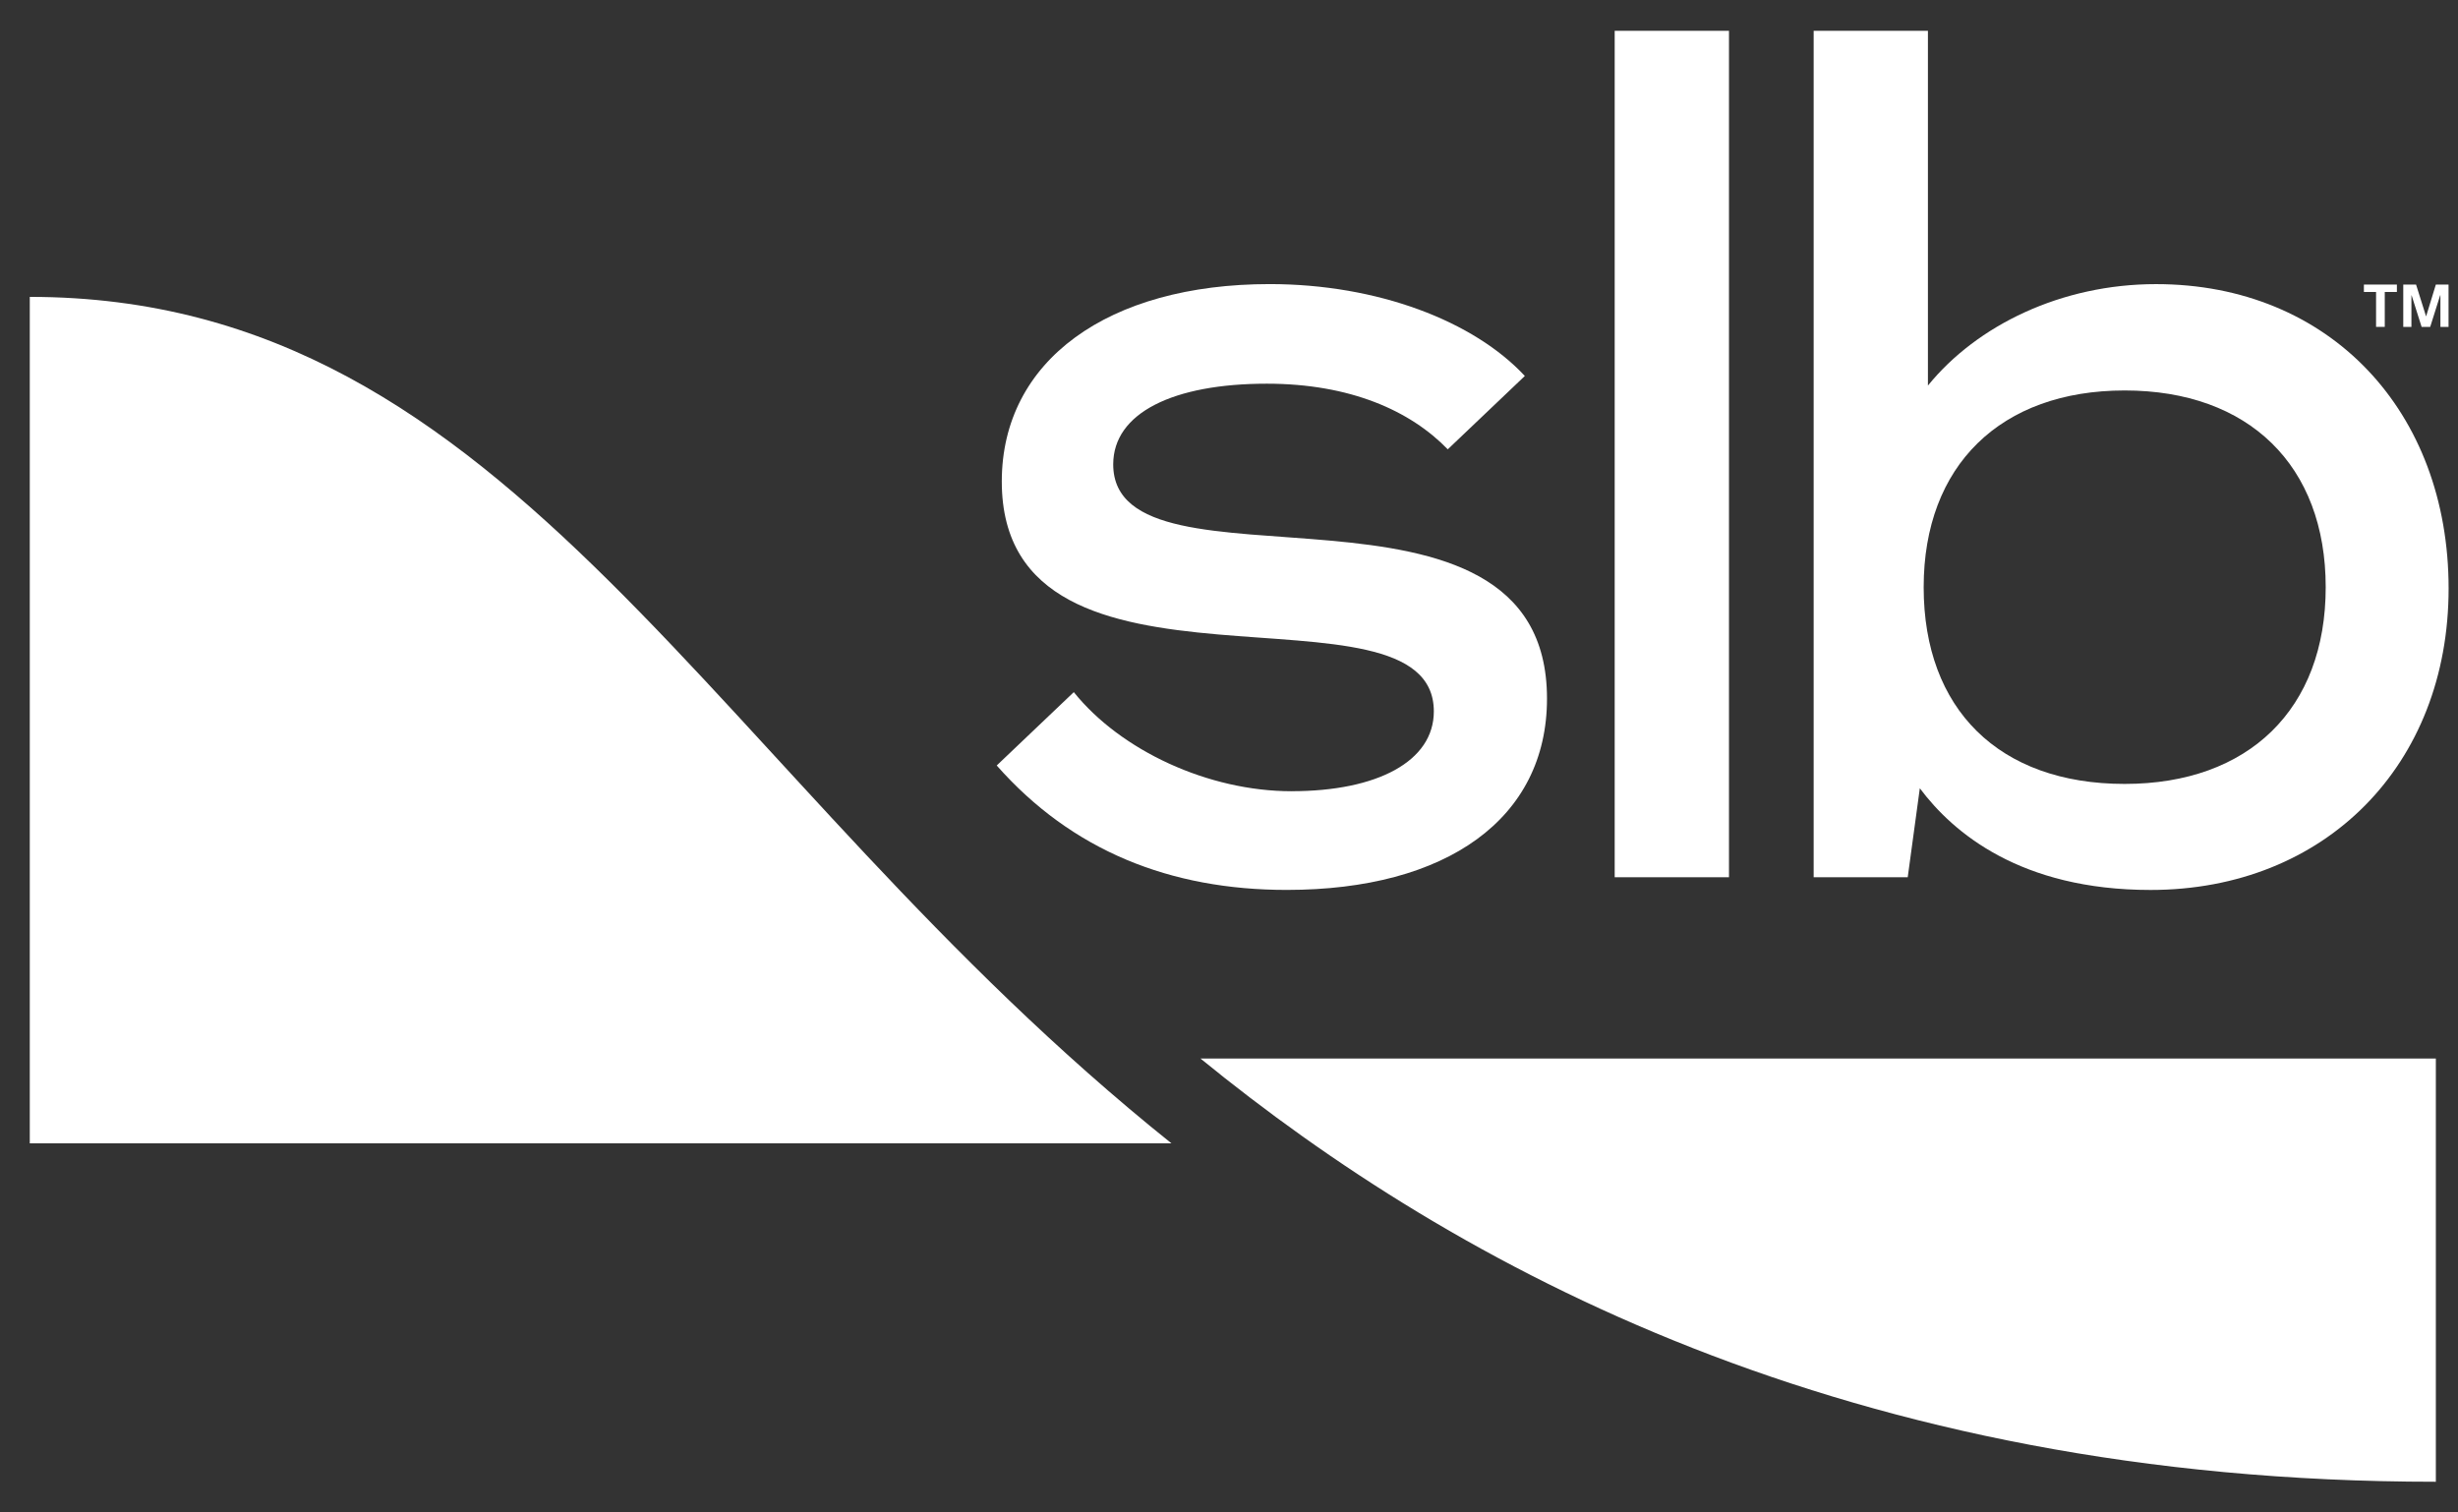 <svg xmlns="http://www.w3.org/2000/svg" width="78" height="48" viewBox="0 0 78 48" fill="none"><rect x="0" y="0" width="78" height="48" fill="#333333" stroke="none"/><g clip-path="url(#clip0_11994_741)"><path d="M37.174 36.286C22.484 24.525 16.356 9.422 0.945 9.422V36.286H37.174Z" fill="white"></path><path d="M68.416 9.017C65.416 9.017 62.734 10.322 61.179 12.237V0.977H57.553V27.841H60.538L60.922 25.017C61.975 26.427 64.12 28.244 68.242 28.244C73.779 28.244 77.702 24.286 77.702 18.675C77.702 13.064 73.938 9.017 68.417 9.017H68.416ZM67.423 24.879C63.428 24.879 61.044 22.501 61.044 18.636C61.044 14.77 63.487 12.392 67.423 12.392C71.359 12.392 73.802 14.77 73.802 18.636C73.802 22.501 71.359 24.879 67.423 24.879Z" fill="white"></path><path d="M54.866 0.977H51.239V27.841H54.866V0.977Z" fill="white"></path><path d="M40.988 25.111C38.343 25.111 35.566 23.821 34.075 21.966L31.629 24.294C34.014 26.998 37.135 28.243 40.832 28.243C45.906 28.243 49.091 25.982 49.091 22.171C49.091 14.247 35.326 19.203 35.326 14.737C35.326 13.103 37.232 12.177 40.2 12.177C42.845 12.177 44.755 13.034 45.942 14.26L48.388 11.932C46.769 10.19 43.719 9.016 40.291 9.016C35.163 9.016 31.79 11.442 31.79 15.281C31.79 22.987 45.5 18.086 45.5 22.578C45.5 24.158 43.713 25.11 40.988 25.11L40.988 25.111Z" fill="white"></path><path d="M77.297 33.594H38.095C46.187 40.197 58.612 47.026 77.297 47.026V33.594Z" fill="white"></path><path d="M75.014 9.031H76.061V9.266H75.676V10.374H75.4V9.266H75.014V9.031H75.014Z" fill="white"></path><path d="M76.263 9.031H76.669L76.987 10.041H76.988L77.297 9.031H77.7V10.374H77.442V9.372H77.434L77.118 10.374H76.845L76.528 9.372H76.522V10.374H76.263V9.031Z" fill="white"></path></g><defs><clipPath id="clip0_11994_741"><rect width="76.756" height="46.053" fill="white" transform="translate(0.945 0.977)"></rect></clipPath></defs></svg>